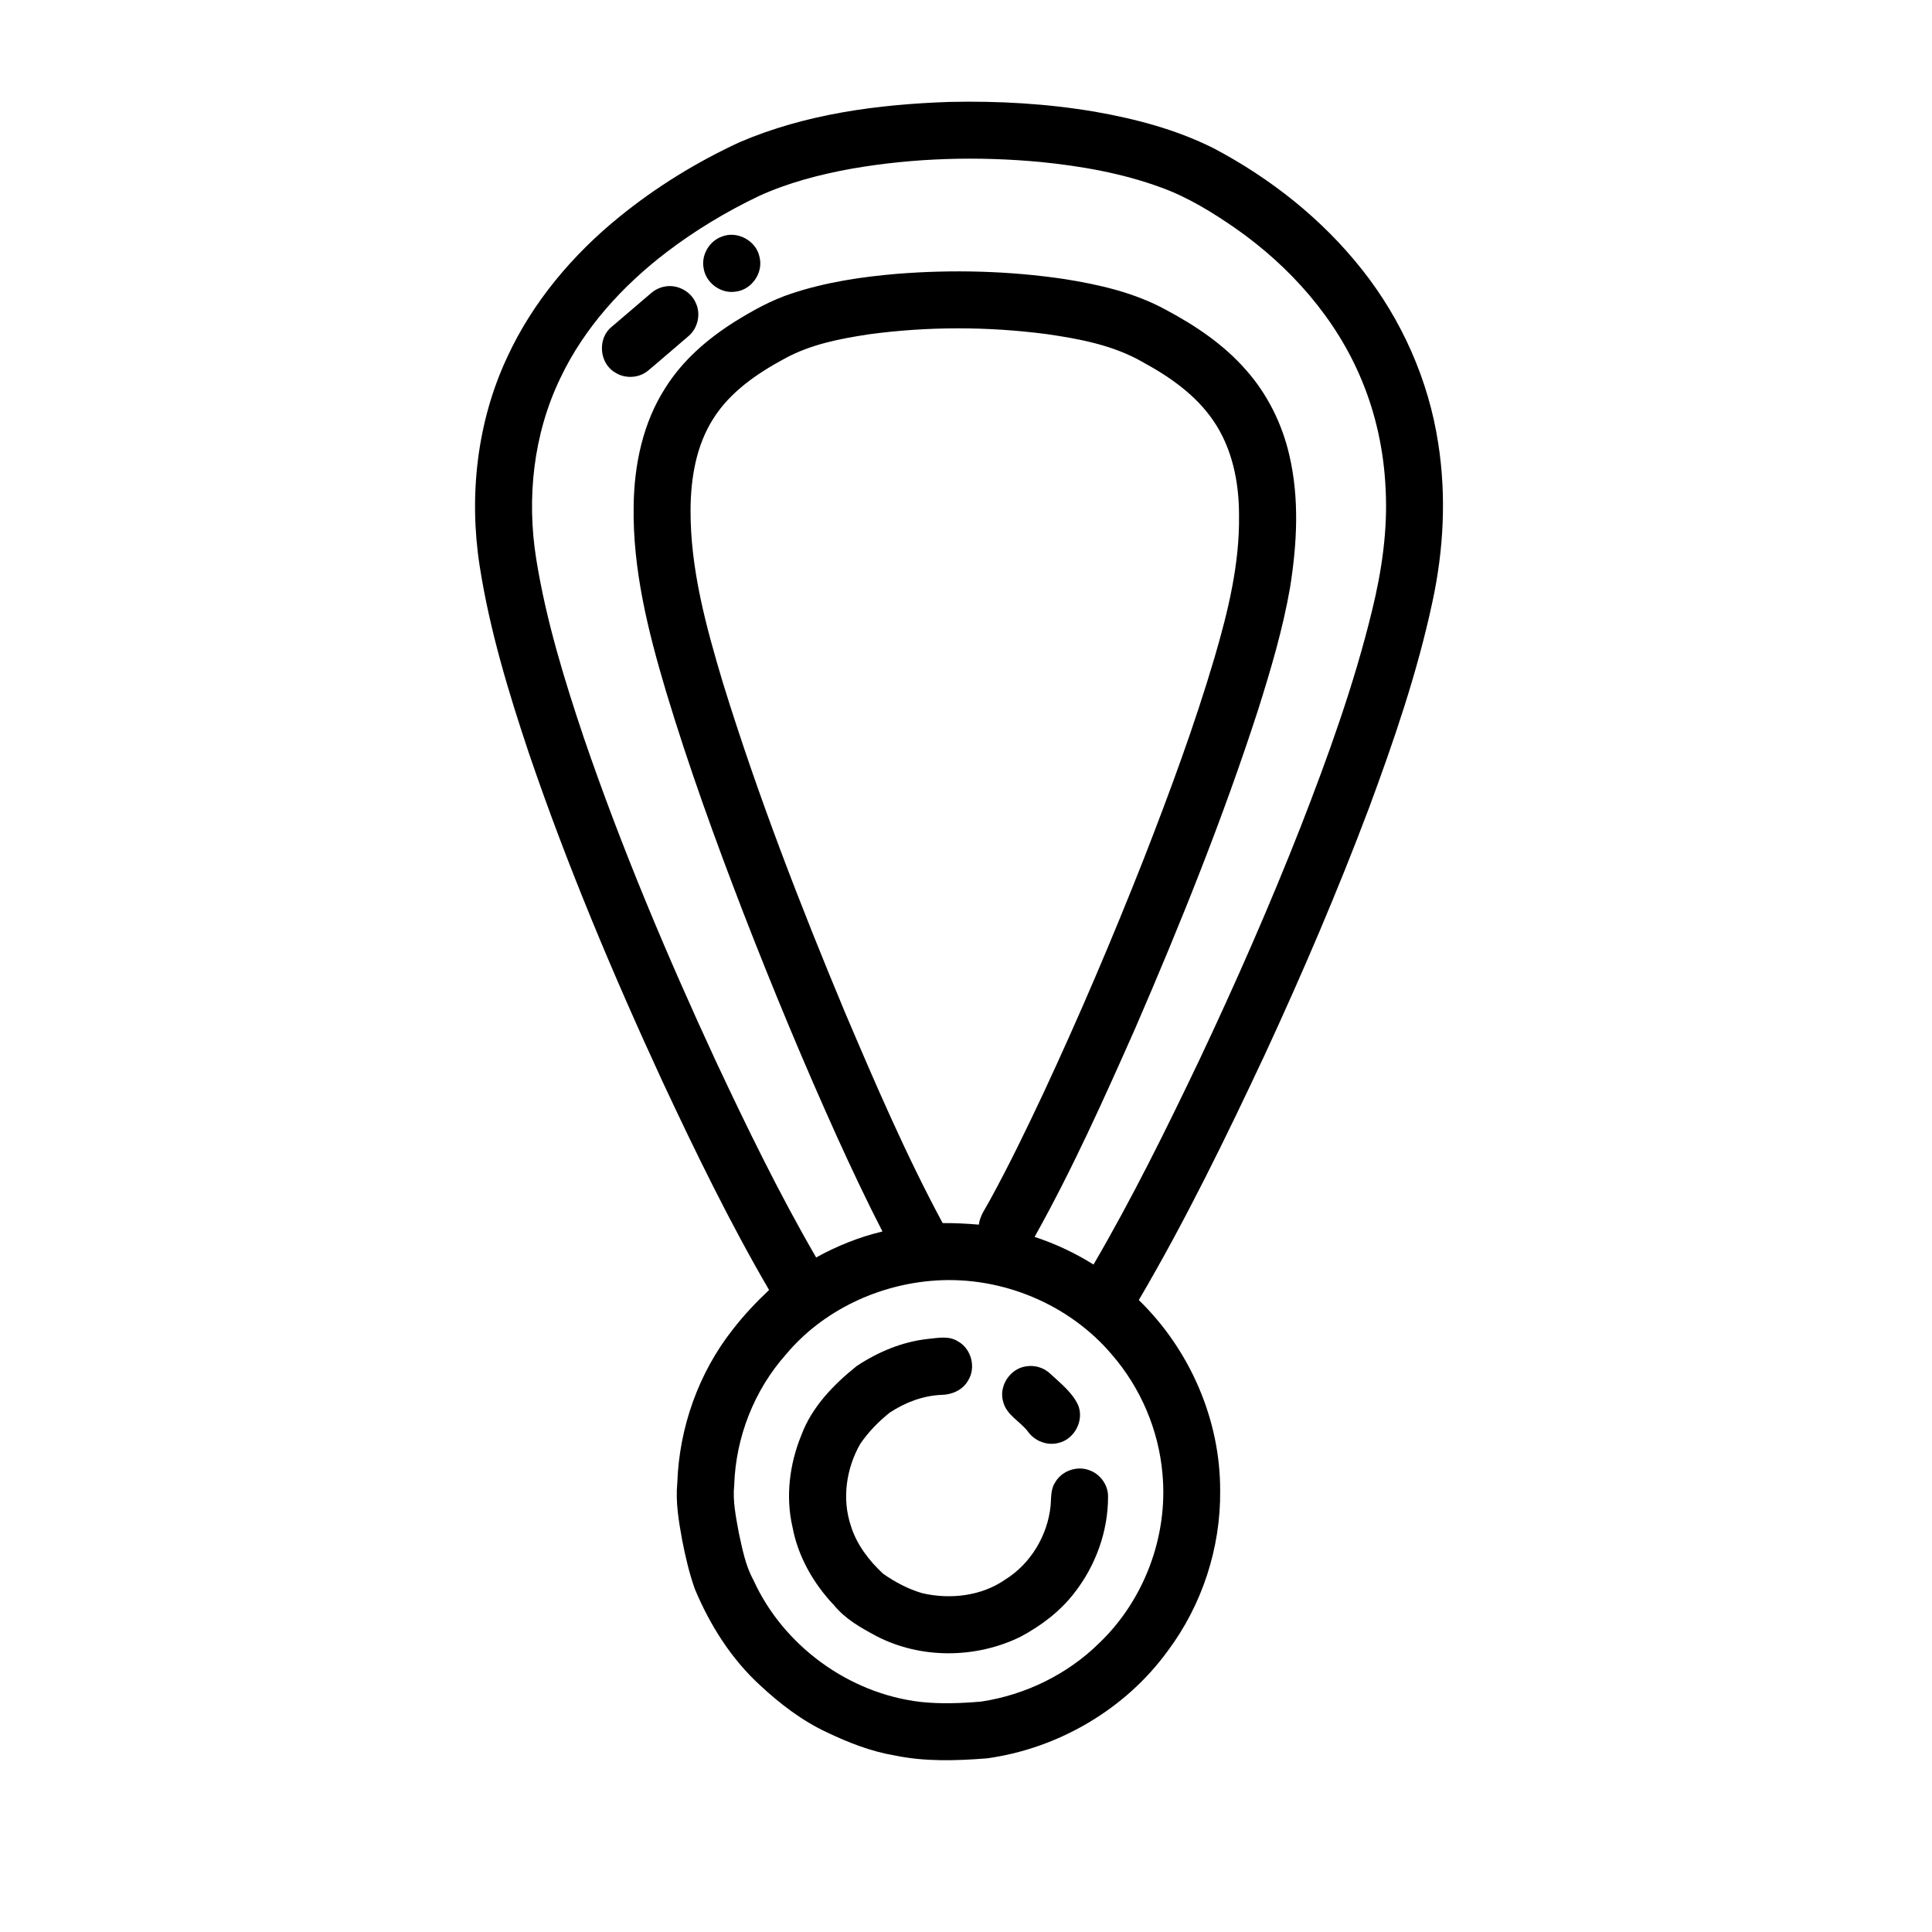 <?xml version="1.0" encoding="UTF-8"?>
<!-- Uploaded to: SVG Repo, www.svgrepo.com, Generator: SVG Repo Mixer Tools -->
<svg fill="#000000" width="800px" height="800px" version="1.1" viewBox="144 144 512 512" xmlns="http://www.w3.org/2000/svg">
 <g>
  <path d="m395.64 171.01c12.906-0.289 25.859 0.438 38.594 2.609 10.793 1.891 21.523 4.727 31.355 9.656 15.074 7.945 28.762 18.754 39.352 32.156 10.539 13.289 17.645 29.293 20.207 46.07 2.176 13.938 1.441 28.246-1.543 42.008-3.984 18.668-10.195 36.77-16.816 54.641-8.32 22.066-17.621 43.758-27.516 65.16-10.375 22.129-21.09 44.137-33.477 65.219 13.5 13.105 21.621 31.672 21.559 50.527 0.156 15.129-4.785 30.277-13.848 42.395-11.207 15.492-29.004 25.898-47.898 28.527-8.16 0.645-16.465 0.91-24.523-0.766-6.238-1.055-12.184-3.371-17.863-6.09-6.625-3.066-12.484-7.559-17.797-12.508-7.664-7.016-13.316-15.996-17.293-25.535-1.5-4.223-2.504-8.602-3.363-12.996-0.895-4.965-1.77-10.016-1.281-15.078 0.5-14.621 5.609-29.113 14.668-40.633 2.914-3.766 6.191-7.25 9.66-10.512-10.434-17.898-19.5-36.547-28.277-55.301-13.129-28.43-25.293-57.348-35.395-87.008-5.398-16.168-10.375-32.57-13.012-49.449-2.922-18.672-0.754-38.293 7.297-55.473 6.734-14.59 17.352-27.152 29.785-37.223 9.676-7.859 20.387-14.438 31.691-19.68 17.535-7.547 36.789-10.07 55.734-10.719m-25.805 17.672c-8.469 1.527-16.895 3.699-24.742 7.281-8.605 4.121-16.832 9.062-24.426 14.852-11.645 8.895-21.836 20.043-28.16 33.367-7.168 14.816-9 31.875-6.387 48.043 2.594 16.164 7.426 31.867 12.625 47.359 9.973 29.113 21.945 57.504 34.863 85.426 8.309 17.699 16.863 35.312 26.68 52.234 5.519-3.051 11.426-5.422 17.566-6.887-4.184-8.137-8.082-16.414-11.875-24.738-8.887-19.648-17.164-39.562-24.961-59.664-7.453-19.316-14.512-38.801-20.488-58.625-4.769-15.98-8.891-32.43-8.605-49.227 0.125-10.902 2.445-22.062 8.41-31.328 4.535-7.242 11.137-12.957 18.316-17.48 4.777-2.961 9.73-5.75 15.102-7.496 9.051-3.019 18.555-4.43 28.035-5.234 14.711-1.164 29.562-0.781 44.168 1.371 9.32 1.473 18.723 3.617 27.062 8.191 7.84 4.176 15.359 9.238 21.234 15.98 5.602 6.336 9.473 14.121 11.391 22.344 2.75 11.578 2.09 23.68 0.219 35.34-1.918 11.012-5.117 21.75-8.477 32.391-9.305 28.719-20.594 56.746-32.582 84.434-8.277 18.672-16.648 37.344-26.629 55.18 5.477 1.797 10.734 4.262 15.617 7.324 10.242-17.543 19.246-35.777 27.992-54.098 9.602-20.309 18.641-40.891 26.863-61.793 7.324-18.809 14.211-37.852 18.977-57.484 2.574-10.52 4.164-21.367 3.574-32.219-0.445-9.855-2.531-19.648-6.328-28.758-6.762-16.375-18.961-30.105-33.375-40.203-6.195-4.289-12.68-8.301-19.797-10.875-10.293-3.781-21.176-5.691-32.059-6.769-16.582-1.551-33.387-1.078-49.805 1.762m4.531 43.902c-7.691 1.156-15.535 2.664-22.43 6.453-7.269 3.914-14.414 8.793-18.895 15.895-4.566 7.152-5.988 15.812-6.039 24.164-0.07 15.652 4.098 30.895 8.551 45.773 9.184 29.754 20.449 58.828 32.43 87.555 8.023 18.832 16.117 37.68 25.832 55.711 3.199-0.023 6.398 0.133 9.586 0.41 0.293-2.398 1.793-4.34 2.894-6.406 5.051-9.215 9.633-18.68 14.102-28.188 9.566-20.5 18.434-41.32 26.73-62.367 6.84-17.566 13.406-35.266 18.746-53.355 3.582-12.23 6.656-24.805 6.481-37.625 0.027-8.781-1.805-17.871-6.859-25.195-4.598-6.703-11.398-11.488-18.449-15.328-7.875-4.598-17.004-6.301-25.918-7.57-15.5-2-31.27-2.012-46.762 0.074m17.746 250.76c-15.145 0.941-30.043 7.891-39.828 19.602-8.426 9.473-13.301 21.949-13.707 34.602-0.453 4.254 0.469 8.48 1.207 12.648 0.949 4.258 1.746 8.648 3.871 12.512 7.898 17.418 25.305 30.109 44.301 32.32 5.356 0.586 10.766 0.363 16.117-0.094 11.641-1.773 22.781-7.176 31.184-15.457 11.98-11.418 18.344-28.41 16.809-44.895-0.996-11.594-5.777-22.797-13.402-31.586-11.309-13.371-29.105-20.762-46.551-19.652z"/>
  <path d="m335.2 206.74c4.113-1.73 9.234 1.031 10.086 5.398 1.047 4.129-2.055 8.637-6.277 9.137-3.918 0.672-7.965-2.273-8.543-6.199-0.66-3.449 1.445-7.129 4.734-8.336z"/>
  <path d="m320.11 219.95c3.301-0.672 6.875 1.172 8.242 4.246 1.469 2.988 0.59 6.856-1.984 8.953-3.547 3.008-7.039 6.082-10.605 9.059-2.418 2.035-6.152 2.223-8.781 0.488-4.223-2.465-4.688-9.082-0.848-12.117 3.441-2.926 6.863-5.883 10.309-8.812 1.035-0.906 2.301-1.574 3.668-1.816z"/>
  <path d="m390 498.82c2.578-0.254 5.43-0.863 7.781 0.605 3.617 1.914 4.965 6.973 2.773 10.434-1.406 2.519-4.297 3.773-7.094 3.801-4.902 0.207-9.602 2.023-13.668 4.695-2.984 2.379-5.676 5.152-7.832 8.309-3.695 6.496-4.871 14.504-2.481 21.668 1.523 4.965 4.785 9.207 8.539 12.715 3.191 2.227 6.684 4.102 10.441 5.18 7.391 1.688 15.625 0.766 21.949-3.633 6.715-4.18 11.184-11.629 12.008-19.469 0.199-2.094-0.027-4.367 1.176-6.215 1.727-3.094 5.781-4.555 9.094-3.285 2.859 0.996 4.973 3.875 4.961 6.922 0.035 9.262-3.301 18.441-9.012 25.695-3.773 4.867-8.777 8.621-14.172 11.508-11.879 5.844-26.582 5.938-38.348-0.242-4.023-2.156-8.113-4.469-11.051-8.062-5.461-5.742-9.566-12.898-11.039-20.734-1.891-8.145-0.777-16.805 2.383-24.48 2.781-7.426 8.508-13.301 14.586-18.188 5.676-3.773 12.18-6.5 19.004-7.223z"/>
  <path d="m415.83 506.11c2.359-0.441 4.867 0.344 6.586 2.016 2.672 2.5 5.727 4.852 7.297 8.246 1.66 4.023-0.934 9.031-5.164 10.008-2.949 0.801-6.219-0.414-8.023-2.852-2.07-2.832-5.797-4.449-6.68-8.07-1.219-4.094 1.789-8.711 5.984-9.348z"/>
 </g>
</svg>